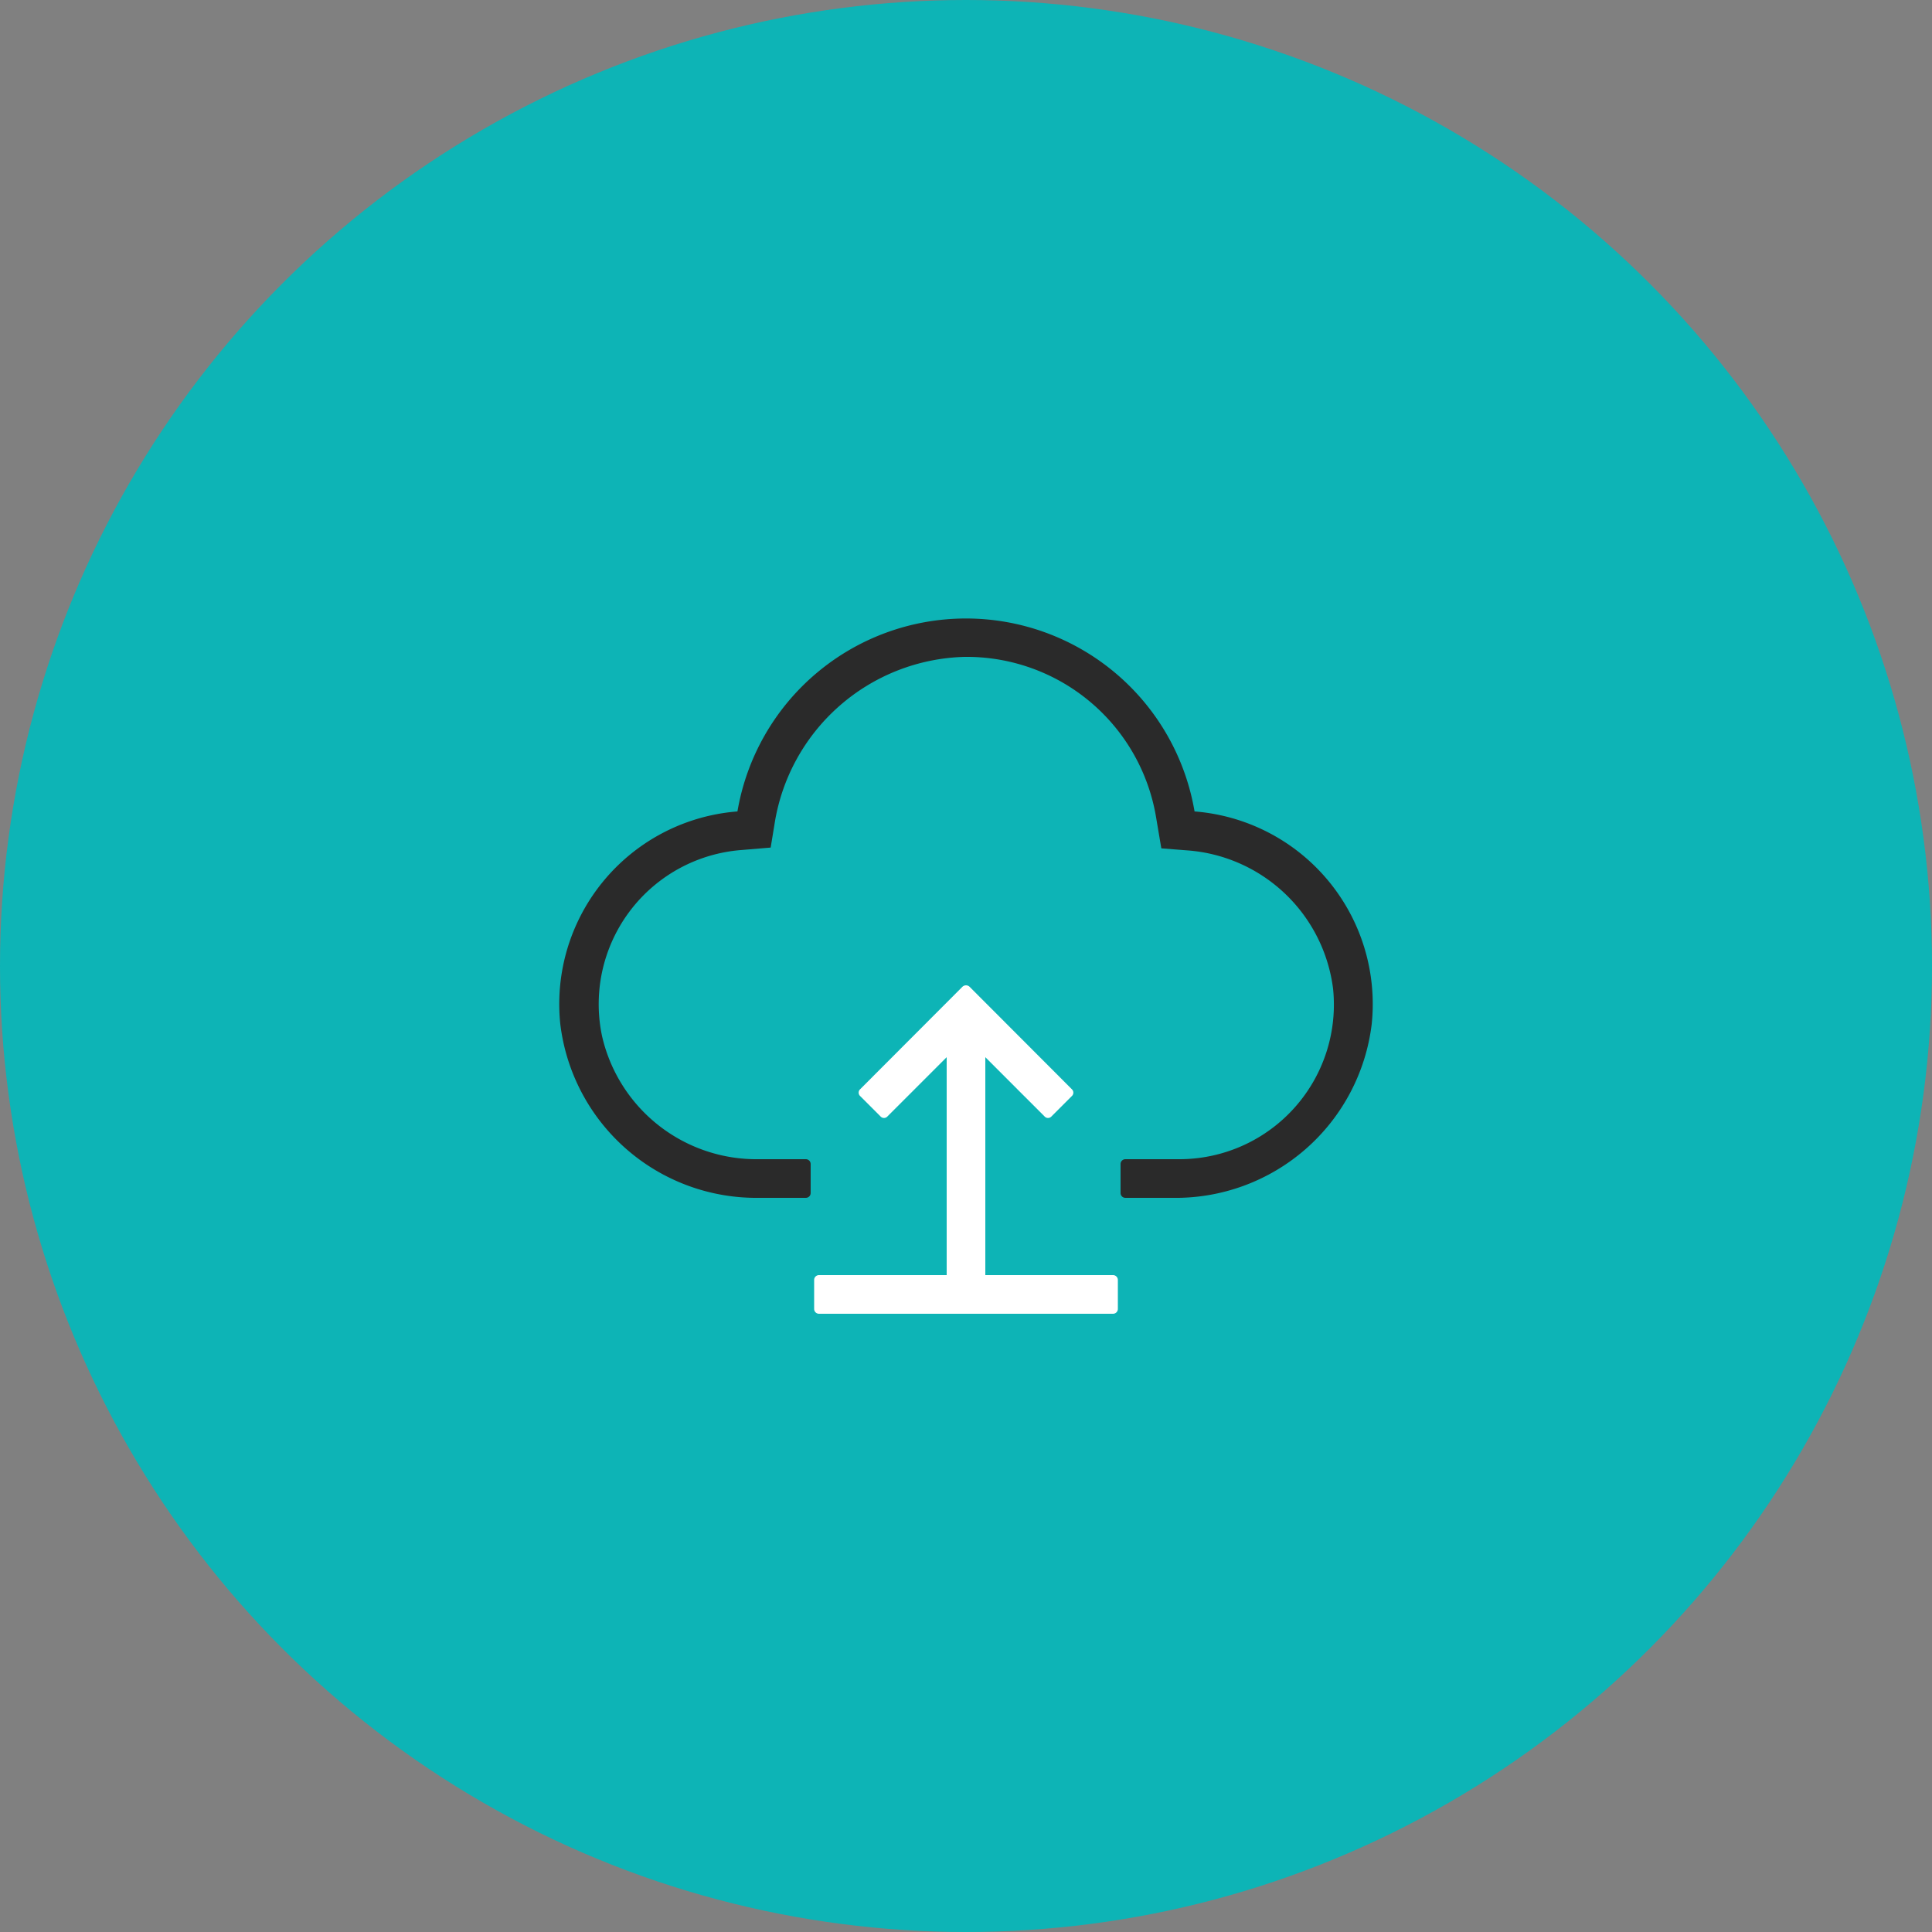 <svg xmlns="http://www.w3.org/2000/svg" viewBox="0 0 100 100"><rect x="0" y="0" width="100" height="100" fill="#808080" stroke="none"/><defs><style>.cls-1{fill:#0db4b6;}.cls-2{fill:#fff;}.cls-3{fill:#2a2a2a;}</style></defs><title>upload_1</title><g id="Ebene_2" data-name="Ebene 2"><g id="upload"><g id="upload-2" data-name="upload"><circle id="circle" class="cls-1" cx="50" cy="50" r="50"/><path id="upload-3" data-name="upload" class="cls-2" d="M57.61,66H51V54.72l3.07,3.07a.24.24,0,0,0,.35,0l1.06-1.06a.24.24,0,0,0,0-.35l-5.3-5.31a.27.27,0,0,0-.36,0l-5.3,5.31a.24.24,0,0,0,0,.35l1.06,1.06a.24.24,0,0,0,.35,0L49,54.72V66H42.39a.25.25,0,0,0-.25.25v1.5a.25.25,0,0,0,.25.25H57.61a.25.25,0,0,0,.25-.25v-1.5A.25.25,0,0,0,57.61,66Z"/><path id="cloud" class="cls-3" d="M61.83,42a12,12,0,0,0-23.66,0A10,10,0,0,0,29,53a10.22,10.22,0,0,0,10.27,9h2.44a.25.25,0,0,0,.25-.25v-1.5a.25.25,0,0,0-.25-.25H39.27a8.2,8.2,0,0,1-8.11-6.38A8,8,0,0,1,38.34,44l1.55-.13.2-1.22A10.23,10.23,0,0,1,49.92,34a9.94,9.94,0,0,1,9.93,8.37l.26,1.54,1.26.1A8.21,8.21,0,0,1,69,51.18,8,8,0,0,1,61,60H58.25a.25.25,0,0,0-.25.25v1.5a.25.25,0,0,0,.25.25h2.44A10.22,10.22,0,0,0,71,53,10,10,0,0,0,61.83,42Z"/></g></g></g></svg>